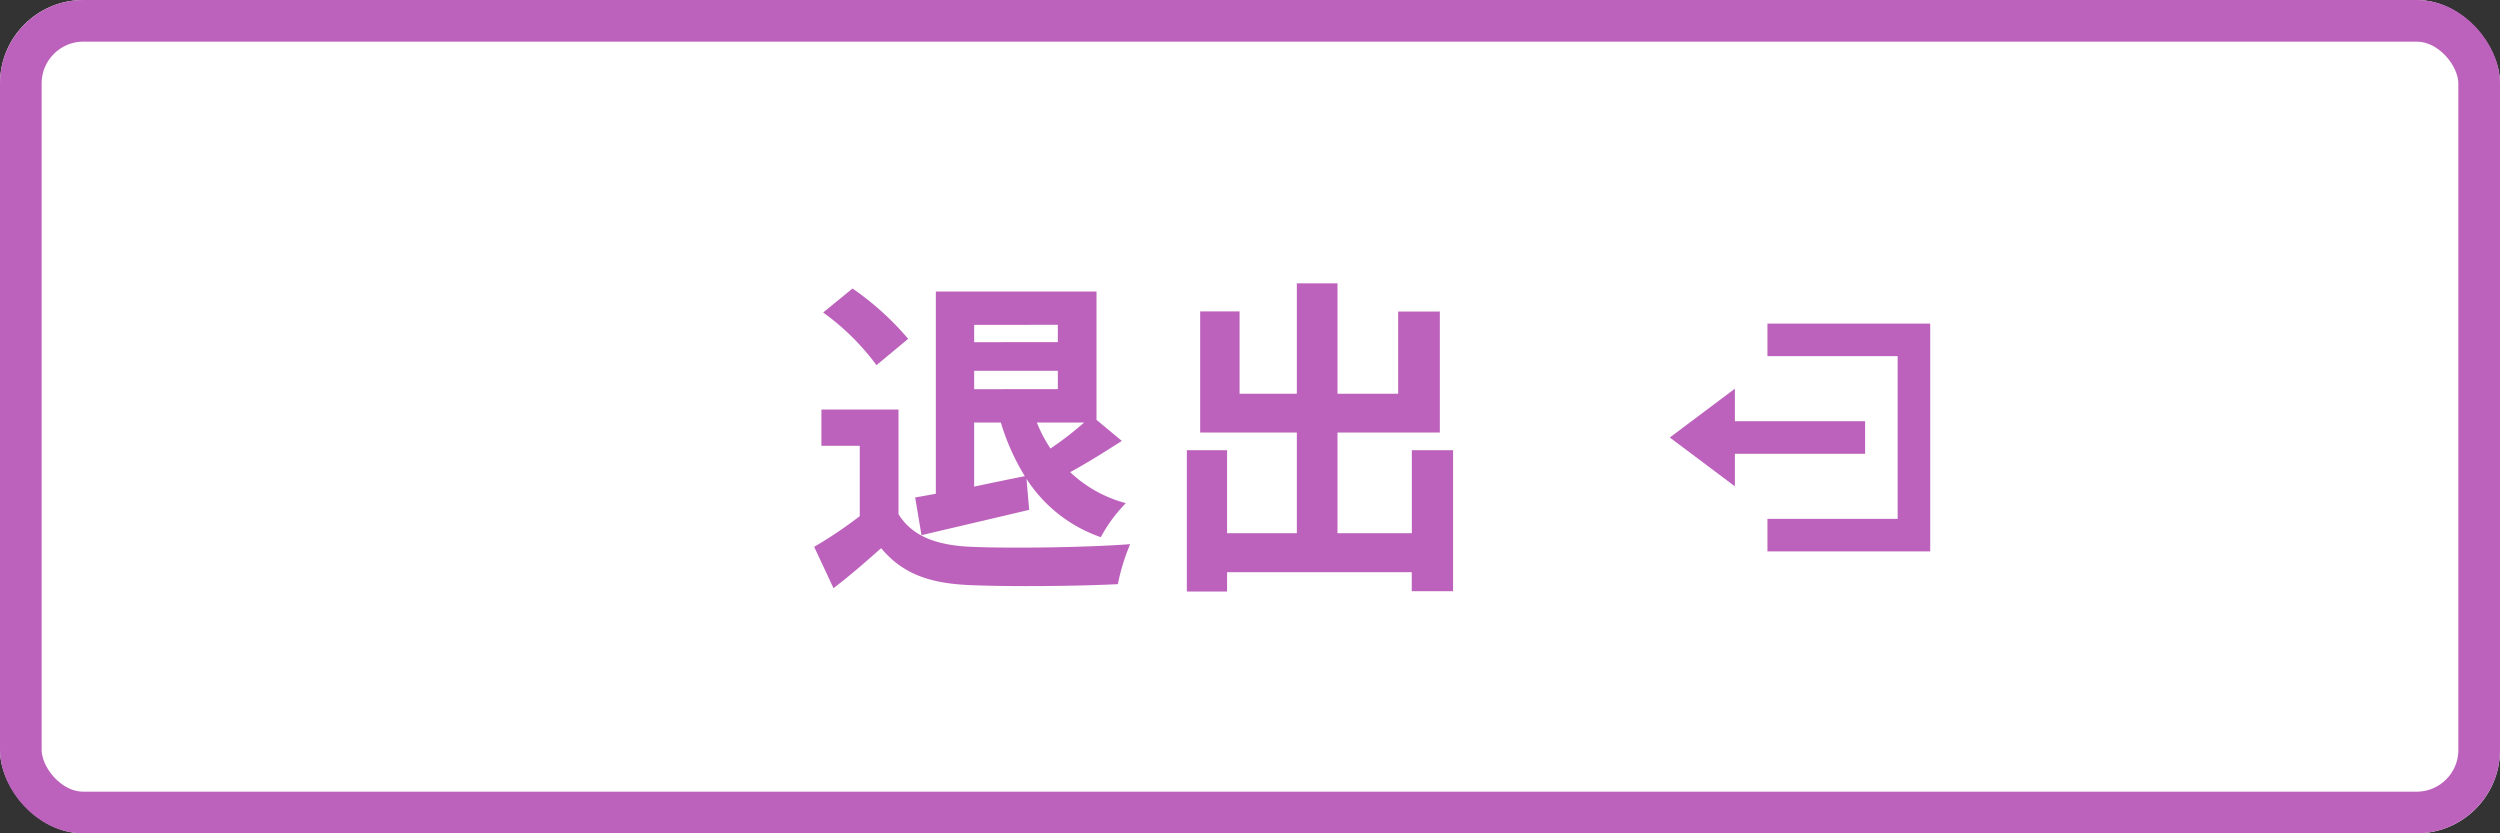 <svg xmlns="http://www.w3.org/2000/svg" width="120" height="40" viewBox="0 0 120 40">
  <rect x="0" y="0" width="120" height="40" fill="#333333" stroke="none"/>
  <g id="グループ_3562" data-name="グループ 3562" transform="translate(-726 -463)">
    <g id="長方形_4" data-name="長方形 4" transform="translate(726 463)" fill="#fff" stroke="#bc62bc" stroke-width="2">
      <rect width="120" height="40" rx="4" stroke="none"/>
      <rect x="1" y="1" width="118" height="38" rx="3" fill="none"/>
    </g>
    <path id="パス_31338" data-name="パス 31338" d="M-8.24-6.72h1.28A10.844,10.844,0,0,0-5.808-4.144c-.816.16-1.648.336-2.432.5Zm4.016-4.688v.832H-8.24v-.832ZM-2.96-6.72A16.007,16.007,0,0,1-4.576-5.472,6.605,6.605,0,0,1-5.232-6.72Zm-5.28-1.6V-9.2h4.016v.88Zm-2.528,7.008C-9.28-1.664-7.392-2.1-5.6-2.528l-.128-1.488a6.922,6.922,0,0,0,3.568,2.8A7.166,7.166,0,0,1-.96-2.848,6.22,6.22,0,0,1-3.632-4.336c.768-.416,1.664-.976,2.48-1.5L-2.368-6.848v-6.16H-10.08V-3.3c-.352.064-.688.128-.992.176Zm-.64-9.424a13.678,13.678,0,0,0-2.672-2.416L-15.488-12a11.642,11.642,0,0,1,2.56,2.528Zm-.464,3.392h-3.7V-5.6h1.84v3.376A21.012,21.012,0,0,1-15.92-.752l.928,1.984c.88-.672,1.584-1.3,2.288-1.92,1.04,1.248,2.352,1.7,4.32,1.776,1.9.08,5.12.048,7.04-.048A9.965,9.965,0,0,1-.752-.88c-2.128.16-5.728.208-7.6.128-1.664-.064-2.864-.5-3.52-1.568Zm24.64,1.952v3.984H9.2V-6.24h4.912v-5.808h-2V-8.1H9.2v-5.3H7.248v5.3H4.5v-3.952H2.608V-6.24h4.64v4.832H3.9V-5.392H1.968V1.392H3.9V.464h8.864v.912h1.984V-5.392Z" transform="translate(781 490)" fill="#bc62bc"/>
    <path id="Icon_open-account-logout" data-name="Icon open-account-logout" d="M4.687,0V1.562h6.25V9.374H4.687v1.562H12.5V0ZM3.125,3.125,0,5.468,3.125,7.812V6.25h6.25V4.687H3.125Z" transform="translate(806.15 478.532)" fill="#bc62bc"/>
  </g>
</svg>
